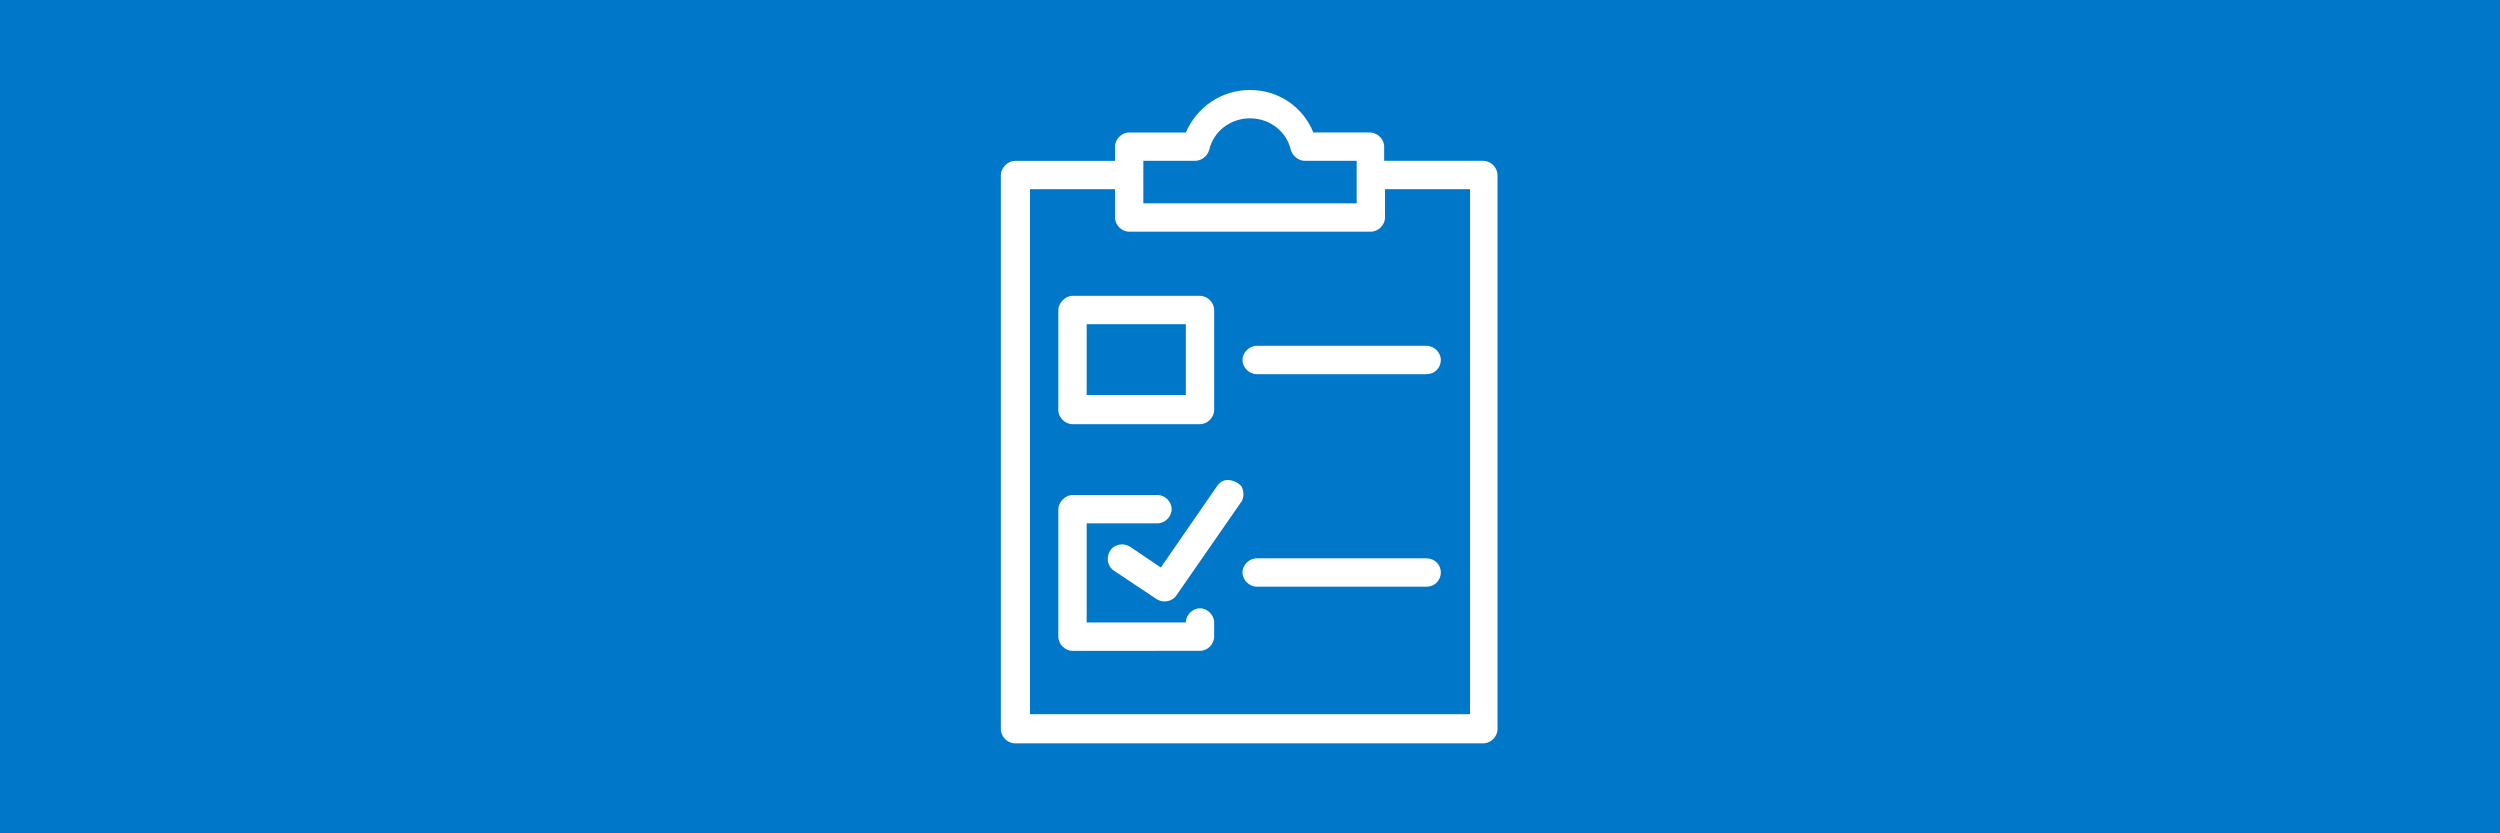 <?xml version="1.0" encoding="utf-8"?>
<!-- Generator: Adobe Illustrator 27.4.0, SVG Export Plug-In . SVG Version: 6.00 Build 0)  -->
<svg version="1.1" id="Layer_1" xmlns="http://www.w3.org/2000/svg" xmlns:xlink="http://www.w3.org/1999/xlink" x="0px" y="0px"
	 viewBox="0 0 300 100" style="enable-background:new 0 0 300 100;" xml:space="preserve">
<style type="text/css">
	.st0{fill:#0077C8;}
	.st1{fill:#FFFFFF;}
</style>
<rect class="st0" width="300" height="100"/>
<g>
	<path class="st1" d="M150,10.8c-3.5,0-6.4,2.1-7.7,5.1h-6.8c-0.9,0-1.7,0.8-1.7,1.7v1.7h-12c-0.9,0-1.7,0.9-1.7,1.7v66.5
		c0,0.9,0.8,1.7,1.7,1.7h56.2c0.9,0,1.7-0.8,1.7-1.7V21c0-0.9-0.8-1.7-1.7-1.7h-11.9v-1.7c0-0.9-0.8-1.7-1.7-1.7h-6.8
		C156.4,12.9,153.5,10.8,150,10.8z M150,14.2c2.4,0,4.4,1.6,4.9,3.8c0.2,0.7,0.9,1.3,1.7,1.3h6.2v5.1h-25.6v-5.1h6.2
		c0.8,0,1.5-0.6,1.7-1.3C145.6,15.8,147.6,14.2,150,14.2L150,14.2z M123.6,22.7h10.2v3.4c0,0.9,0.8,1.7,1.7,1.7h29
		c0.9,0,1.7-0.8,1.7-1.7v-3.4h10.2v63h-52.8L123.6,22.7z M128.7,35.5c-0.9,0-1.7,0.9-1.7,1.7v12c0,0.9,0.8,1.7,1.7,1.7H144
		c0.9,0,1.7-0.8,1.7-1.7v-12c0-0.9-0.8-1.7-1.7-1.7L128.7,35.5z M130.4,38.9h11.9v8.5h-11.9V38.9z M150.8,41.5
		c-0.9,0-1.7,0.8-1.7,1.7s0.8,1.7,1.7,1.7h20.4c1,0,1.7-0.8,1.7-1.7s-0.8-1.7-1.7-1.7H150.8z M147.3,57.6c-0.5,0-1,0.3-1.3,0.8
		l-6.7,9.7l-3.7-2.5c-0.8-0.5-1.9-0.3-2.4,0.5c-0.5,0.8-0.3,1.9,0.5,2.4l5.1,3.4c0.8,0.5,1.9,0.3,2.4-0.5l7.7-11.1
		c0.4-0.5,0.4-1.3,0.1-1.9C148.6,57.9,147.9,57.6,147.3,57.6L147.3,57.6z M128.7,59.4c-0.9,0-1.7,0.9-1.7,1.7v15.3
		c0,0.9,0.8,1.7,1.7,1.7H144c0.9,0,1.7-0.8,1.7-1.7v-1.7c0-0.9-0.8-1.7-1.7-1.7c-0.9,0-1.7,0.8-1.7,1.7h-11.9V62.8h8.5
		c0.9,0,1.7-0.8,1.7-1.7c0-0.9-0.8-1.7-1.7-1.7L128.7,59.4z M150.8,67c-0.9,0-1.7,0.8-1.7,1.7c0,0.9,0.8,1.7,1.7,1.7h20.4
		c1,0,1.7-0.8,1.7-1.7c0-1-0.8-1.7-1.7-1.7H150.8z"/>
</g>
</svg>
